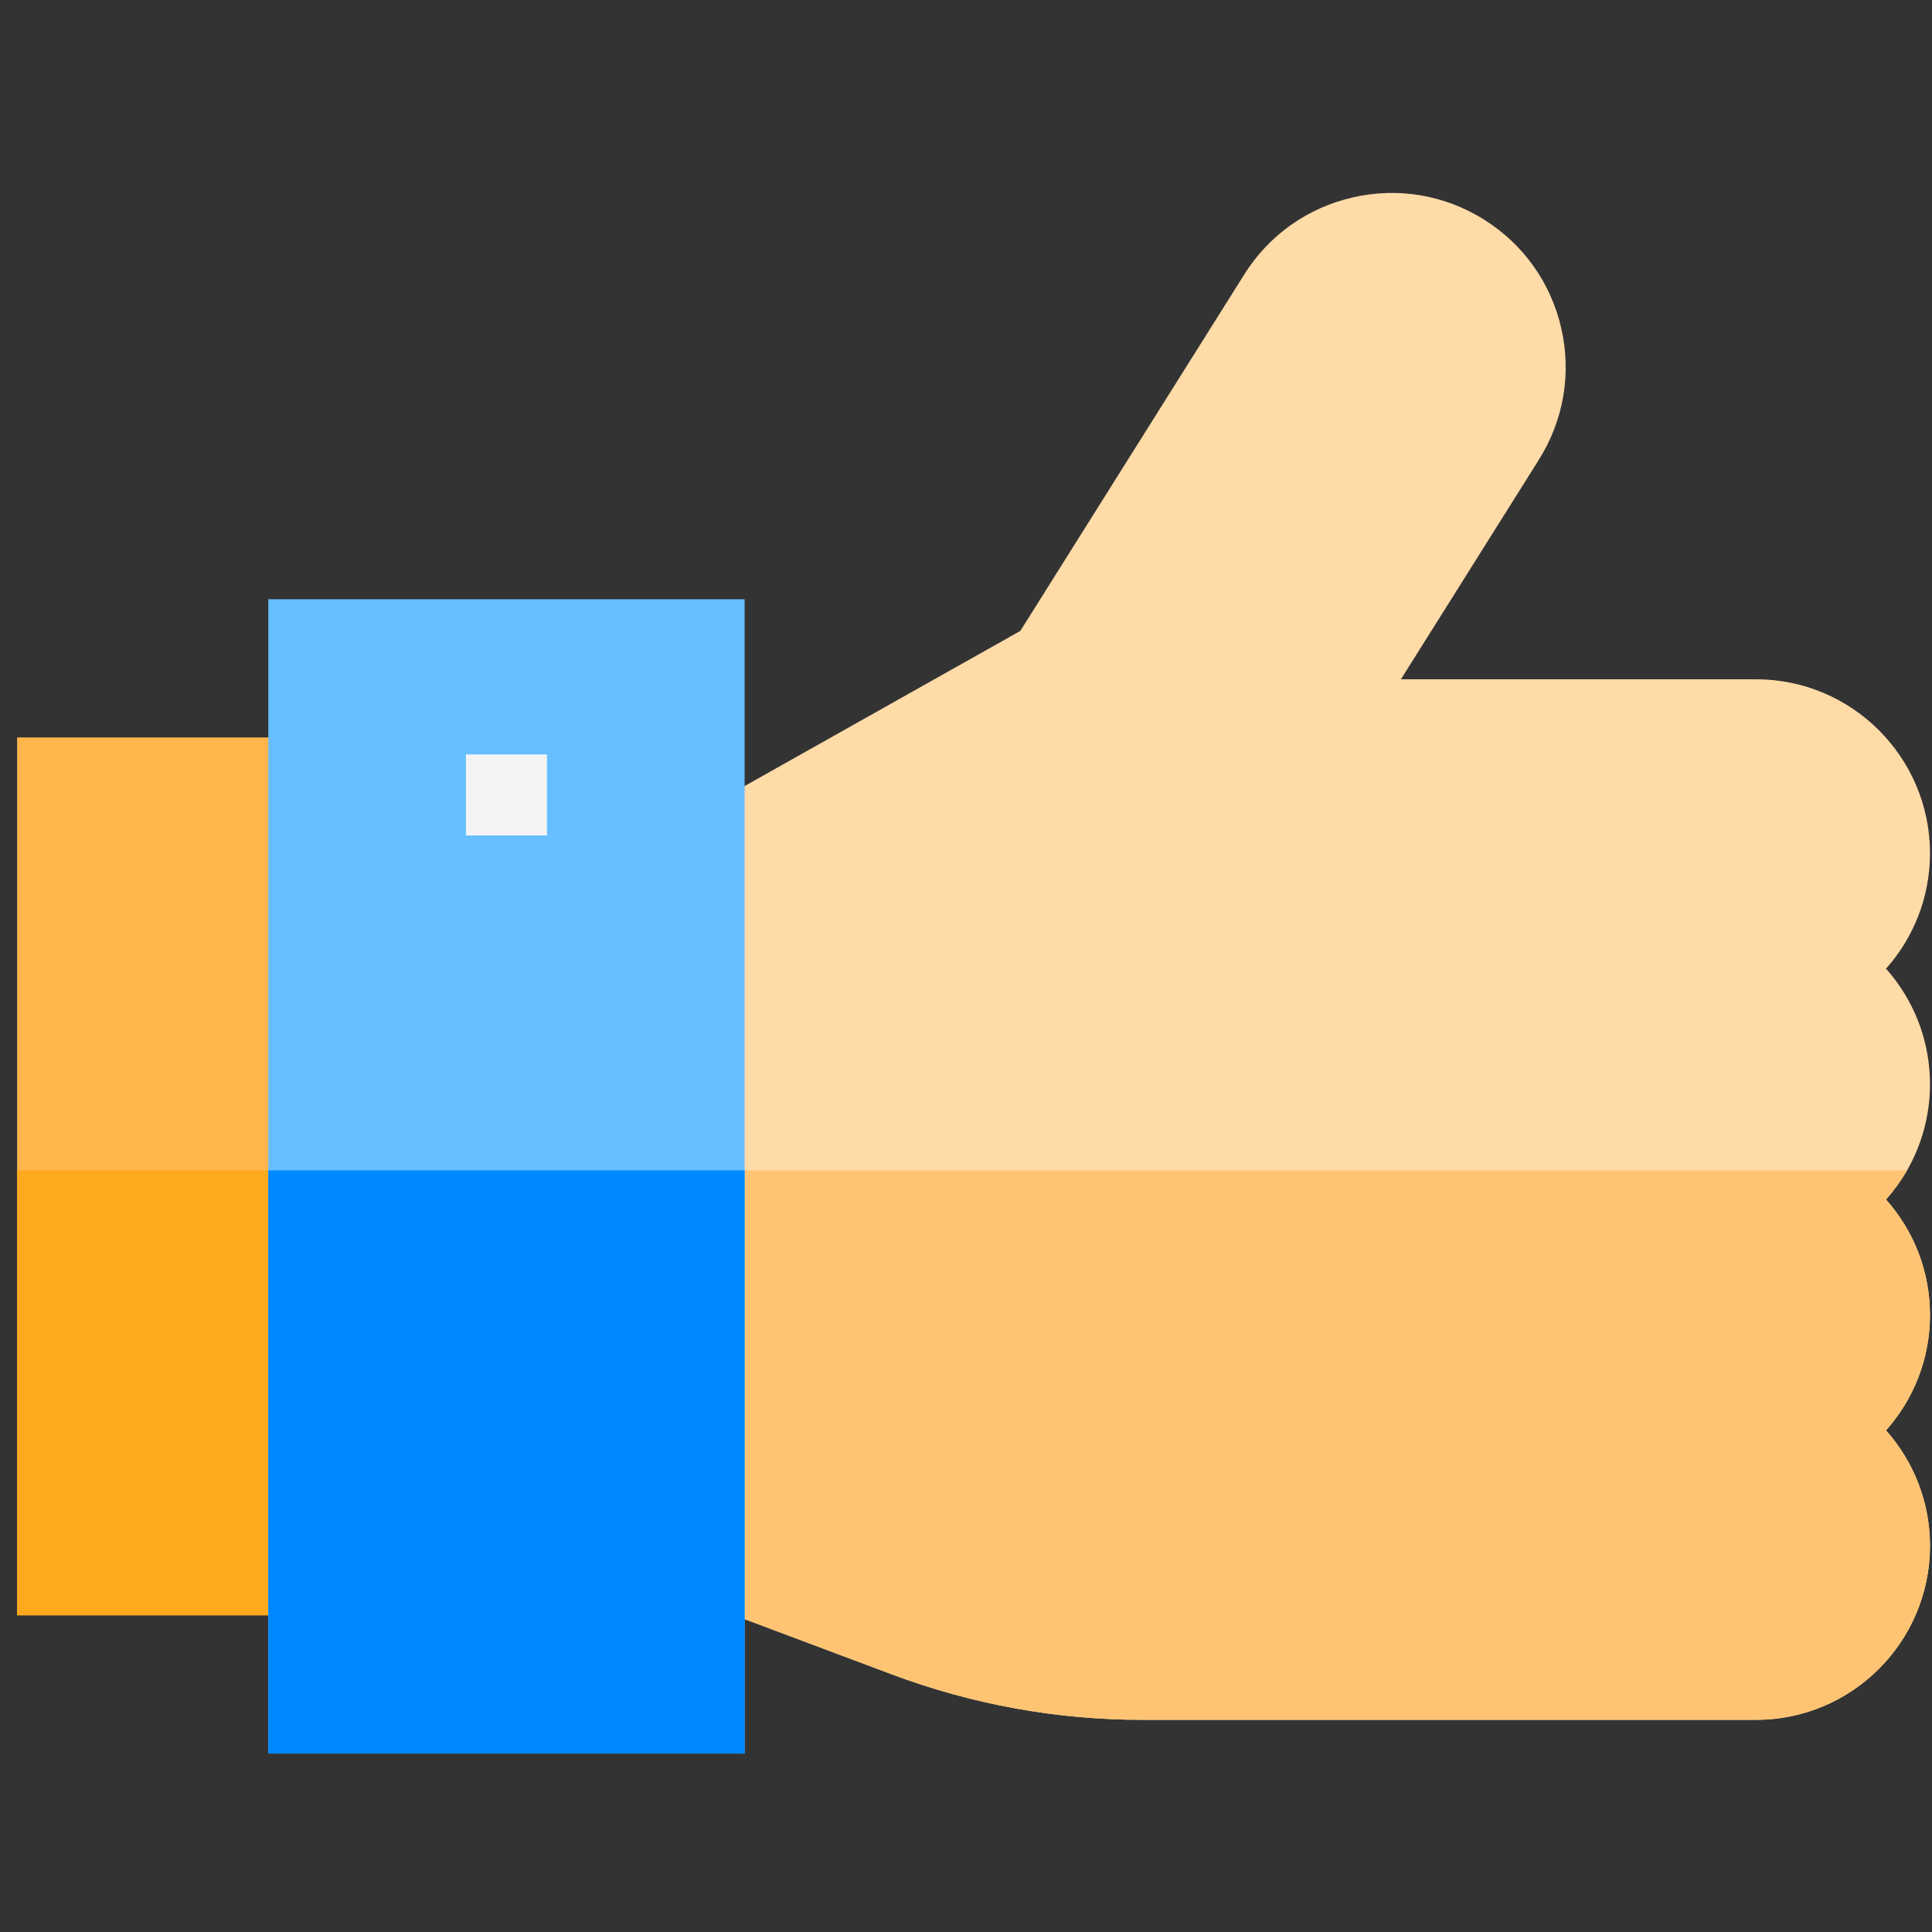 <svg xmlns="http://www.w3.org/2000/svg" width="101" height="101" viewBox="0 0 101 101" fill="none"><rect x="0" y="0" width="101" height="101" fill="#333333" stroke="none"/><g clip-path="url(#clip0_7169_259256)"><path d="M99.695 61.186C99.38 61.731 99.011 62.241 98.596 62.709C100.025 64.315 100.895 66.43 100.895 68.743C100.895 71.058 100.025 73.17 98.596 74.777C100.025 76.385 100.895 78.498 100.895 80.811C100.895 85.829 96.814 89.909 91.799 89.909H59.746C55.243 89.909 50.822 89.107 46.604 87.525L32.778 82.34V44.551L53.34 32.983L65.047 14.348C66.34 12.29 68.356 10.859 70.726 10.319C73.094 9.777 75.532 10.192 77.589 11.484C79.647 12.776 81.078 14.793 81.619 17.161C82.16 19.531 81.745 21.968 80.453 24.026L73.237 35.511H91.799C96.814 35.511 100.895 39.591 100.895 44.606C100.895 46.919 100.025 49.034 98.597 50.641C100.025 52.247 100.895 54.362 100.895 56.675C100.895 58.316 100.458 59.857 99.695 61.186Z" fill="#FFDBA8"></path><path d="M98.597 74.777C100.025 76.385 100.895 78.498 100.895 80.811C100.895 85.828 96.814 89.909 91.799 89.909H59.746C55.243 89.909 50.822 89.107 46.604 87.525L32.778 82.34V61.185H99.695C99.38 61.731 99.011 62.241 98.597 62.708C100.025 64.315 100.895 66.43 100.895 68.743C100.895 71.057 100.025 73.17 98.597 74.777Z" fill="#FFC473"></path><path d="M20.151 38.552H0.895V84.445H20.151V38.552Z" fill="#FFB74D"></path><path d="M20.151 61.185H0.895V84.444H20.151V61.185Z" fill="#FFA91E"></path><path d="M38.927 31.327H14.027V91.671H38.927V31.327Z" fill="#67BFFF"></path><path d="M38.927 61.185H14.027V91.671H38.927V61.185Z" fill="#0088FF"></path><path d="M28.594 39.44H24.358V43.675H28.594V39.44Z" fill="#F4F4F4"></path></g><defs><clipPath id="clip0_7169_259256"><rect width="100" height="100" fill="white" transform="translate(0.895 0.879)"></rect></clipPath></defs></svg>
